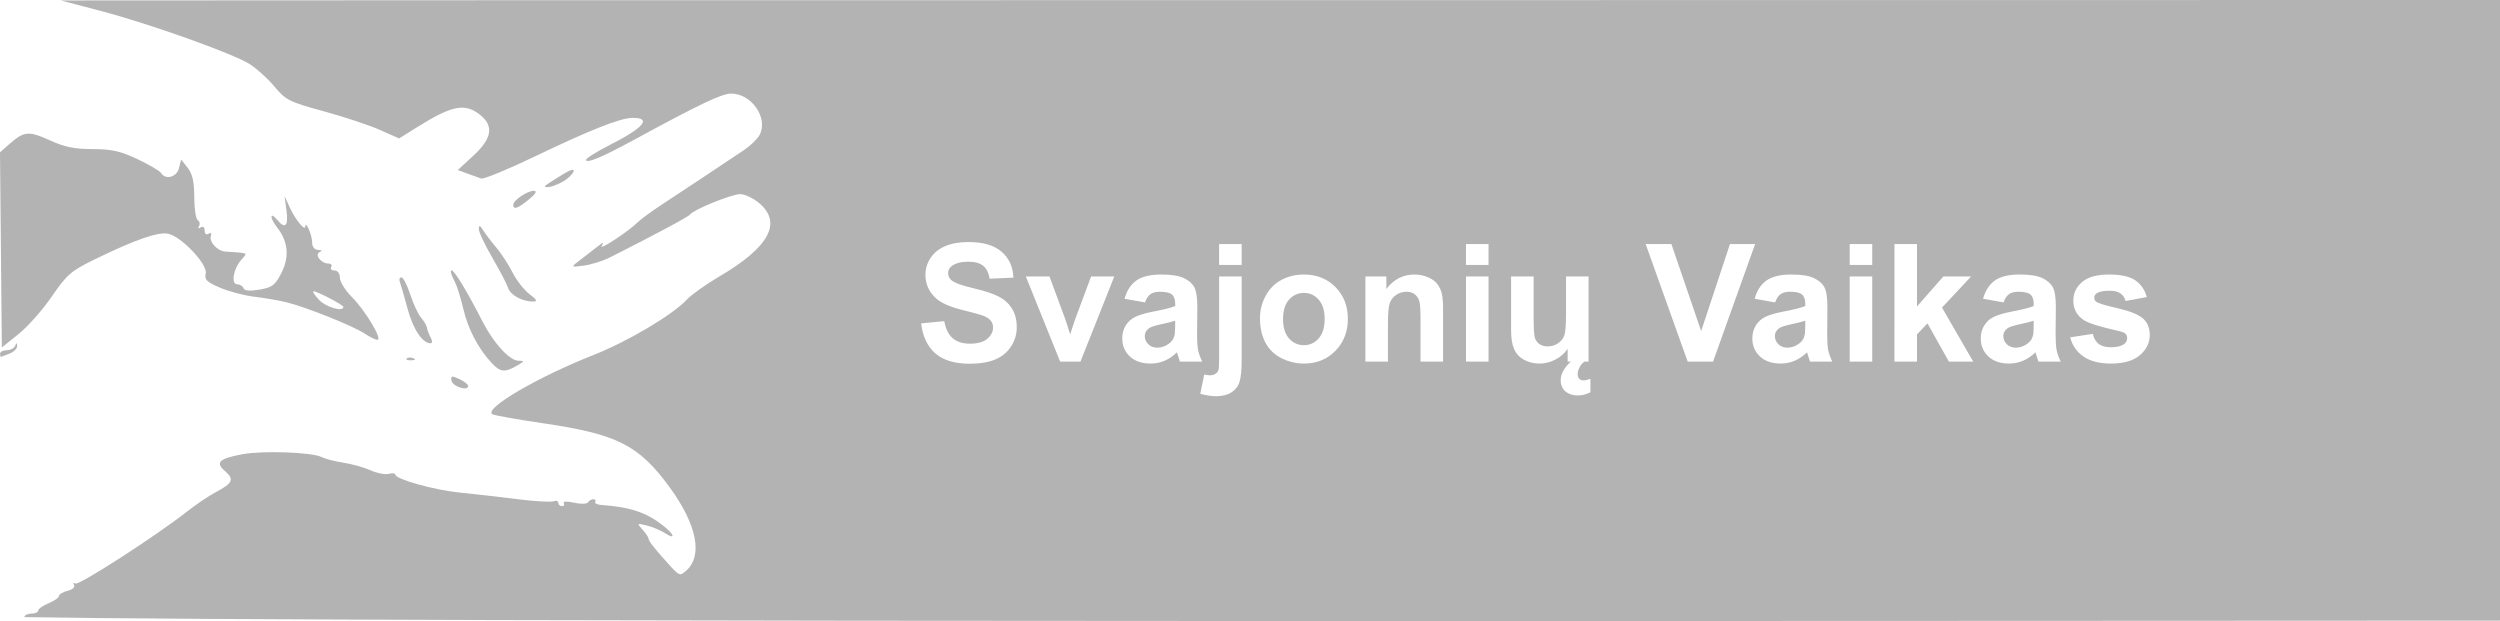 <?xml version="1.0" encoding="UTF-8" standalone="no"?>
<svg
   xmlns:dc="http://purl.org/dc/elements/1.1/"
   xmlns:cc="http://creativecommons.org/ns#"
   xmlns:rdf="http://www.w3.org/1999/02/22-rdf-syntax-ns#"
   xmlns:svg="http://www.w3.org/2000/svg"
   xmlns="http://www.w3.org/2000/svg"
   xmlns:sodipodi="http://sodipodi.sourceforge.net/DTD/sodipodi-0.dtd"
   xmlns:inkscape="http://www.inkscape.org/namespaces/inkscape"
   id="svg8"
   version="1.1"
   viewBox="0 0 190.773 47.392"
   height="47.392mm"
   width="190.773mm"
   sodipodi:docname="svajoniu-vaikas-logo-9.svg"
   inkscape:version="0.92.2 (5c3e80d, 2017-08-06)">
  <sodipodi:namedview
     pagecolor="#ffffff"
     bordercolor="#666666"
     borderopacity="1"
     objecttolerance="10"
     gridtolerance="10"
     guidetolerance="10"
     inkscape:pageopacity="0"
     inkscape:pageshadow="2"
     inkscape:window-width="1920"
     inkscape:window-height="1018"
     id="namedview4518"
     showgrid="false"
     inkscape:zoom="0.834949"
     inkscape:cx="352.66679"
     inkscape:cy="332.72554"
     inkscape:window-x="-8"
     inkscape:window-y="-8"
     inkscape:window-maximized="1"
     inkscape:current-layer="svg8"
     fit-margin-top="0"
     fit-margin-left="0"
     fit-margin-right="0"
     fit-margin-bottom="0" />
  <defs
     id="defs2" />
  <path
     style="fill:#b3b3b3;fill-opacity:1;stroke-width:0.265"
     d="M 190.773,6.0583333e-6 37.91,0.017 4.638,0.034 7.655,0.826 C 11.433,1.819 17.765,4.079 19.058,4.895 c 0.538,0.339 1.39,1.114 1.895,1.721 0.846,1.018 1.136,1.164 3.718,1.866 1.54,0.419 3.471,1.058 4.292,1.421 l 1.493,0.66 1.379,-0.861 c 2.661,-1.662 3.633,-1.856 4.783,-0.952 1.086,0.854 0.935,1.811 -0.495,3.128 l -1.192,1.098 0.729,0.266 c 0.401,0.146 0.878,0.319 1.061,0.383 0.183,0.064 2.028,-0.697 4.101,-1.691 4.221,-2.024 6.537,-2.94 7.438,-2.94 1.515,0 0.873,0.751 -1.805,2.11 -0.953,0.484 -1.732,0.974 -1.732,1.09 0,0.311 1.185,-0.179 3.572,-1.477 5.094,-2.77 6.784,-3.576 7.499,-3.576 1.567,0 2.853,1.877 2.165,3.163 -0.161,0.301 -0.69,0.814 -1.174,1.14 -1.496,1.006 -4.714,3.141 -6.239,4.139 -0.799,0.523 -1.644,1.141 -1.877,1.373 -0.709,0.705 -2.984,2.199 -2.745,1.801 0.176,-0.293 0.116,-0.287 -0.286,0.025 -0.702,0.546 -0.963,0.748 -1.576,1.219 -0.498,0.382 -0.469,0.398 0.496,0.267 0.564,-0.077 1.457,-0.357 1.984,-0.624 3.481,-1.757 6.006,-3.11 6.127,-3.284 0.256,-0.366 3.168,-1.547 3.815,-1.547 0.348,0 1,0.308 1.447,0.685 1.783,1.5 0.761,3.376 -3.059,5.611 -0.998,0.584 -2.108,1.376 -2.467,1.759 -1.096,1.173 -4.508,3.194 -7.139,4.231 -4.243,1.672 -8.372,4.092 -7.696,4.51 0.143,0.088 1.875,0.397 3.849,0.686 5.684,0.832 7.33,1.665 9.688,4.899 2.064,2.831 2.54,5.191 1.278,6.333 -0.486,0.44 -0.539,0.425 -1.242,-0.343 -1.133,-1.238 -1.66,-1.903 -1.66,-2.094 0,-0.096 -0.205,-0.401 -0.456,-0.679 -0.44,-0.487 -0.429,-0.497 0.331,-0.31 0.433,0.107 1.054,0.367 1.382,0.579 0.836,0.541 0.743,0.121 -0.124,-0.563 -1.285,-1.014 -2.517,-1.425 -4.745,-1.585 -0.313,-0.022 -0.515,-0.13 -0.448,-0.239 0.068,-0.109 0.004,-0.198 -0.142,-0.198 -0.146,0 -0.33,0.107 -0.411,0.237 -0.082,0.132 -0.557,0.145 -1.072,0.028 -0.534,-0.12 -0.864,-0.109 -0.78,0.027 0.08,0.13 0.02,0.236 -0.134,0.236 -0.154,0 -0.28,-0.115 -0.28,-0.256 0,-0.141 -0.166,-0.193 -0.369,-0.115 -0.203,0.078 -1.483,9.5e-5 -2.844,-0.173 -1.361,-0.173 -3.308,-0.395 -4.327,-0.494 -1.89,-0.182 -4.895,-1.022 -4.895,-1.367 0,-0.105 -0.227,-0.132 -0.504,-0.059 -0.277,0.072 -0.902,-0.049 -1.389,-0.27 -0.487,-0.221 -1.42,-0.484 -2.075,-0.584 -0.655,-0.1 -1.4,-0.292 -1.656,-0.426 -0.714,-0.375 -4.513,-0.509 -6.067,-0.214 -1.777,0.337 -2.067,0.626 -1.297,1.294 0.713,0.618 0.581,0.911 -0.722,1.602 -0.536,0.284 -1.51,0.94 -2.165,1.457 -2.338,1.845 -8.276,5.677 -8.542,5.512 -0.149,-0.092 -0.194,-0.043 -0.1,0.11 0.095,0.154 -0.122,0.351 -0.488,0.443 -0.363,0.091 -0.659,0.268 -0.659,0.393 0,0.125 -0.357,0.375 -0.794,0.556 -0.437,0.181 -0.794,0.433 -0.794,0.561 0,0.128 -0.238,0.233 -0.529,0.233 -0.291,0 -0.529,0.119 -0.529,0.265 C 26.621,47.528 162.939,47.36 190.773,47.36 V 0 Z M 2.243,10.2 c -0.505,-0.017 -0.893,0.233 -1.512,0.778 L 0,11.624 l 0.07,7.446 0.07,7.446 1.277,-1.025 c 0.702,-0.564 1.845,-1.856 2.54,-2.872 1.127,-1.649 1.473,-1.95 3.22,-2.803 3.177,-1.551 4.939,-2.16 5.695,-1.97 1.041,0.261 3.003,2.368 2.828,3.036 -0.117,0.447 0.076,0.638 1.08,1.068 0.672,0.288 1.846,0.599 2.61,0.69 0.763,0.092 1.864,0.28 2.446,0.419 1.449,0.344 5.136,1.819 5.994,2.398 0.386,0.261 0.824,0.474 0.974,0.474 0.412,0 -0.931,-2.245 -1.959,-3.272 -0.5,-0.5 -0.908,-1.158 -0.908,-1.464 0,-0.327 -0.17,-0.556 -0.413,-0.556 -0.227,0 -0.338,-0.119 -0.249,-0.265 0.09,-0.146 -0.008,-0.265 -0.217,-0.265 -0.567,0 -1.091,-0.704 -0.655,-0.88 0.217,-0.087 0.174,-0.145 -0.121,-0.158 -0.296,-0.013 -0.465,-0.235 -0.467,-0.616 -0.004,-0.54 -0.512,-1.682 -0.521,-1.172 -0.007,0.393 -0.761,-0.53 -1.177,-1.441 l -0.407,-0.893 0.152,1.124 c 0.158,1.168 -0.101,1.436 -0.694,0.721 -0.581,-0.7 -0.61,-0.188 -0.032,0.548 0.856,1.088 0.967,2.256 0.332,3.5 -0.47,0.921 -0.7,1.095 -1.666,1.258 -0.748,0.126 -1.153,0.09 -1.22,-0.108 -0.054,-0.163 -0.27,-0.297 -0.479,-0.297 -0.499,0 -0.294,-1.206 0.321,-1.885 0.489,-0.541 0.597,-0.488 -1.247,-0.617 -0.59,-0.041 -1.23,-0.736 -1.084,-1.176 0.074,-0.221 0.004,-0.292 -0.177,-0.18 -0.175,0.108 -0.299,0.007 -0.299,-0.243 0,-0.256 -0.123,-0.352 -0.305,-0.239 -0.182,0.113 -0.234,0.073 -0.128,-0.098 0.098,-0.158 0.056,-0.362 -0.091,-0.454 -0.148,-0.091 -0.269,-0.884 -0.269,-1.762 0,-1.165 -0.135,-1.768 -0.501,-2.233 l -0.501,-0.637 -0.166,0.661 c -0.173,0.688 -1.023,0.919 -1.363,0.37 -0.099,-0.16 -0.909,-0.636 -1.801,-1.058 C 9.198,11.532 8.509,11.377 7.069,11.377 5.702,11.377 4.911,11.215 3.8,10.707 3.1,10.387 2.636,10.213 2.243,10.2 Z m 41.457,2.753 c -0.13,10e-4 -0.427,0.149 -0.905,0.446 -1.393,0.867 -1.418,0.89 -0.961,0.877 0.206,-0.006 0.688,-0.181 1.071,-0.389 0.383,-0.208 0.766,-0.56 0.851,-0.781 0.04,-0.104 0.022,-0.155 -0.056,-0.154 z m 30.191,5.517 c 1.126,0 1.973,0.247 2.54,0.741 0.571,0.494 0.871,1.153 0.9,1.977 l -1.811,0.08 c -0.078,-0.461 -0.245,-0.792 -0.502,-0.992 -0.253,-0.204 -0.634,-0.306 -1.144,-0.306 -0.526,0 -0.939,0.108 -1.237,0.325 -0.192,0.139 -0.288,0.324 -0.288,0.557 0,0.212 0.09,0.394 0.27,0.545 0.228,0.192 0.783,0.391 1.664,0.599 0.881,0.208 1.532,0.425 1.952,0.649 0.424,0.22 0.755,0.524 0.992,0.912 0.241,0.384 0.361,0.859 0.361,1.426 0,0.514 -0.143,0.996 -0.428,1.444 -0.286,0.449 -0.69,0.783 -1.212,1.004 -0.522,0.216 -1.174,0.325 -1.953,0.325 -1.134,0 -2.005,-0.261 -2.613,-0.783 -0.608,-0.526 -0.971,-1.291 -1.089,-2.295 l 1.763,-0.172 c 0.106,0.592 0.321,1.026 0.643,1.304 0.326,0.277 0.765,0.416 1.316,0.416 0.583,0 1.022,-0.122 1.316,-0.367 0.298,-0.249 0.447,-0.539 0.447,-0.869 0,-0.212 -0.063,-0.392 -0.19,-0.538 -0.122,-0.151 -0.339,-0.282 -0.649,-0.392 -0.212,-0.073 -0.696,-0.204 -1.451,-0.392 -0.971,-0.241 -1.652,-0.537 -2.044,-0.888 -0.551,-0.494 -0.826,-1.096 -0.826,-1.806 0,-0.457 0.128,-0.883 0.386,-1.279 0.261,-0.4 0.634,-0.704 1.12,-0.912 0.49,-0.208 1.079,-0.312 1.769,-0.312 z m 19.138,0.153 h 1.72 v 1.592 h -1.72 z m 18.839,0 h 1.72 v 1.592 h -1.72 z m 13.71,0 h 1.965 l 2.271,6.641 2.197,-6.641 h 1.922 l -3.213,8.973 h -1.934 z m 15.571,0 h 1.72 v 1.592 H 141.149 Z m 3.415,0 h 1.72 v 4.762 l 2.013,-2.289 h 2.118 l -2.222,2.375 2.381,4.125 h -1.855 l -1.634,-2.919 -0.801,0.838 v 2.081 H 144.564 Z M 40.747,14.561 c -0.494,-0.012 -1.58,0.72 -1.58,1.064 0,0.406 0.347,0.288 1.191,-0.404 0.515,-0.422 0.652,-0.654 0.39,-0.66 z m 47.883,6.388 c 0.767,0 1.338,0.092 1.714,0.275 0.375,0.18 0.639,0.41 0.79,0.691 0.155,0.277 0.233,0.79 0.233,1.536 l -0.019,2.008 c 0,0.571 0.027,0.993 0.08,1.267 0.057,0.269 0.161,0.559 0.312,0.869 h -1.701 c -0.045,-0.114 -0.1,-0.284 -0.165,-0.508 -0.029,-0.102 -0.049,-0.169 -0.061,-0.202 -0.294,0.286 -0.608,0.5 -0.943,0.643 -0.335,0.143 -0.692,0.214 -1.071,0.214 -0.669,0 -1.197,-0.182 -1.585,-0.545 -0.384,-0.363 -0.576,-0.822 -0.576,-1.377 0,-0.367 0.088,-0.694 0.263,-0.979 0.175,-0.29 0.421,-0.51 0.735,-0.661 0.318,-0.155 0.775,-0.289 1.371,-0.404 0.804,-0.151 1.361,-0.292 1.671,-0.422 v -0.172 c 0,-0.331 -0.082,-0.565 -0.245,-0.704 -0.163,-0.143 -0.471,-0.214 -0.924,-0.214 -0.306,0 -0.545,0.062 -0.716,0.184 -0.171,0.118 -0.31,0.329 -0.416,0.63 L 85.814,22.798 c 0.175,-0.628 0.477,-1.094 0.906,-1.396 0.428,-0.302 1.065,-0.453 1.909,-0.453 z m 10.863,0 c 0.983,0 1.79,0.32 2.418,0.961 0.628,0.637 0.943,1.443 0.943,2.418 0,0.983 -0.318,1.799 -0.955,2.448 -0.632,0.645 -1.43,0.967 -2.393,0.967 -0.596,0 -1.165,-0.135 -1.707,-0.404 -0.539,-0.269 -0.949,-0.663 -1.23,-1.181 -0.282,-0.522 -0.422,-1.157 -0.422,-1.903 0,-0.571 0.141,-1.124 0.422,-1.659 0.282,-0.535 0.68,-0.943 1.194,-1.224 0.518,-0.282 1.095,-0.422 1.732,-0.422 z m 8.44,0 c 0.379,0 0.726,0.07 1.04,0.208 0.314,0.135 0.551,0.308 0.71,0.52 0.163,0.212 0.276,0.453 0.337,0.722 0.065,0.269 0.098,0.655 0.098,1.157 v 4.04 h -1.72 v -3.317 c 0,-0.702 -0.037,-1.155 -0.11,-1.359 -0.073,-0.208 -0.194,-0.369 -0.361,-0.484 -0.163,-0.114 -0.361,-0.172 -0.594,-0.172 -0.298,0 -0.565,0.082 -0.801,0.245 -0.237,0.163 -0.4,0.38 -0.49,0.649 -0.086,0.269 -0.129,0.767 -0.129,1.493 v 2.944 h -1.72 v -6.5 h 1.598 v 0.955 c 0.567,-0.734 1.281,-1.102 2.142,-1.102 z m 28.778,0 c 0.767,0 1.338,0.092 1.714,0.275 0.375,0.18 0.639,0.41 0.79,0.691 0.155,0.277 0.233,0.79 0.233,1.536 l -0.018,2.008 c 0,0.571 0.026,0.993 0.08,1.267 0.057,0.269 0.161,0.559 0.312,0.869 h -1.702 c -0.045,-0.114 -0.1,-0.284 -0.165,-0.508 -0.029,-0.102 -0.049,-0.169 -0.061,-0.202 -0.294,0.286 -0.608,0.5 -0.943,0.643 -0.335,0.143 -0.692,0.214 -1.071,0.214 -0.669,0 -1.197,-0.182 -1.585,-0.545 -0.384,-0.363 -0.576,-0.822 -0.576,-1.377 0,-0.367 0.088,-0.694 0.264,-0.979 0.175,-0.29 0.42,-0.51 0.734,-0.661 0.318,-0.155 0.775,-0.289 1.371,-0.404 0.804,-0.151 1.361,-0.292 1.671,-0.422 v -0.172 c 0,-0.331 -0.081,-0.565 -0.244,-0.704 -0.163,-0.143 -0.472,-0.214 -0.924,-0.214 -0.306,0 -0.545,0.062 -0.716,0.184 -0.171,0.118 -0.31,0.329 -0.416,0.63 L 133.896,22.798 c 0.175,-0.628 0.477,-1.094 0.906,-1.396 0.428,-0.302 1.065,-0.453 1.909,-0.453 z m 17.431,0 c 0.767,0 1.338,0.092 1.714,0.275 0.375,0.18 0.639,0.41 0.79,0.691 0.155,0.277 0.233,0.79 0.233,1.536 l -0.018,2.008 c 0,0.571 0.026,0.993 0.08,1.267 0.057,0.269 0.161,0.559 0.312,0.869 h -1.702 c -0.045,-0.114 -0.1,-0.284 -0.165,-0.508 -0.029,-0.102 -0.049,-0.169 -0.061,-0.202 -0.294,0.286 -0.608,0.5 -0.943,0.643 -0.335,0.143 -0.692,0.214 -1.071,0.214 -0.669,0 -1.197,-0.182 -1.585,-0.545 -0.384,-0.363 -0.576,-0.822 -0.576,-1.377 0,-0.367 0.088,-0.694 0.264,-0.979 0.175,-0.29 0.42,-0.51 0.734,-0.661 0.318,-0.155 0.775,-0.289 1.371,-0.404 0.804,-0.151 1.361,-0.292 1.671,-0.422 v -0.172 c 0,-0.331 -0.082,-0.565 -0.245,-0.704 -0.163,-0.143 -0.471,-0.214 -0.924,-0.214 -0.306,0 -0.545,0.062 -0.716,0.184 -0.171,0.118 -0.31,0.329 -0.416,0.63 l -1.561,-0.282 c 0.175,-0.628 0.477,-1.094 0.906,-1.396 0.428,-0.302 1.065,-0.453 1.909,-0.453 z m 6.806,0 c 0.889,0 1.551,0.145 1.983,0.435 0.433,0.29 0.73,0.718 0.893,1.285 l -1.622,0.3 c -0.069,-0.253 -0.202,-0.447 -0.398,-0.581 -0.192,-0.135 -0.467,-0.202 -0.826,-0.202 -0.453,0 -0.777,0.064 -0.973,0.19 -0.131,0.09 -0.196,0.206 -0.196,0.349 0,0.122 0.057,0.226 0.172,0.312 0.155,0.114 0.69,0.275 1.604,0.483 0.918,0.208 1.559,0.463 1.922,0.765 0.359,0.306 0.538,0.732 0.538,1.279 0,0.596 -0.249,1.108 -0.747,1.536 -0.498,0.428 -1.234,0.643 -2.209,0.643 -0.885,0 -1.588,-0.18 -2.106,-0.539 -0.514,-0.359 -0.851,-0.846 -1.01,-1.462 l 1.726,-0.264 c 0.073,0.335 0.223,0.59 0.447,0.765 0.224,0.171 0.539,0.257 0.943,0.257 0.445,0 0.779,-0.082 1.004,-0.245 0.151,-0.114 0.226,-0.267 0.226,-0.459 0,-0.131 -0.041,-0.239 -0.122,-0.325 -0.086,-0.082 -0.277,-0.157 -0.575,-0.226 -1.387,-0.306 -2.267,-0.585 -2.638,-0.838 -0.514,-0.351 -0.771,-0.839 -0.771,-1.463 0,-0.563 0.222,-1.037 0.667,-1.42 0.445,-0.384 1.134,-0.575 2.069,-0.575 z m -82.668,0.147 h 1.806 l 1.224,3.318 0.355,1.107 c 0.094,-0.282 0.153,-0.467 0.177,-0.557 0.057,-0.184 0.118,-0.367 0.183,-0.55 l 1.237,-3.318 h 1.769 l -2.583,6.5 h -1.549 z m 14.75,0 h 1.72 v 6.298 c 0,0.828 -0.055,1.412 -0.165,1.751 -0.106,0.343 -0.314,0.61 -0.624,0.802 -0.306,0.192 -0.698,0.288 -1.175,0.288 -0.171,0 -0.357,-0.016 -0.557,-0.049 -0.196,-0.029 -0.408,-0.073 -0.637,-0.134 l 0.3,-1.469 c 0.082,0.016 0.16,0.029 0.233,0.037 0.069,0.012 0.135,0.019 0.196,0.019 0.175,0 0.318,-0.039 0.428,-0.116 0.114,-0.073 0.19,-0.163 0.226,-0.269 0.037,-0.106 0.055,-0.425 0.055,-0.955 z m 18.839,0 h 1.72 v 6.5 h -1.72 z m 3.44,0 h 1.72 v 2.987 c 0,0.914 0.03,1.475 0.091,1.683 0.065,0.204 0.181,0.367 0.349,0.489 0.167,0.118 0.38,0.178 0.637,0.178 0.294,0 0.557,-0.08 0.79,-0.239 0.233,-0.163 0.392,-0.363 0.477,-0.6 0.086,-0.241 0.129,-0.826 0.129,-1.756 v -2.742 h 1.72 v 6.5 h -0.318 c -0.077,0.057 -0.149,0.122 -0.214,0.196 -0.061,0.078 -0.114,0.159 -0.159,0.245 -0.045,0.086 -0.079,0.171 -0.104,0.257 -0.025,0.09 -0.037,0.176 -0.037,0.257 0,0.135 0.035,0.247 0.104,0.336 0.073,0.094 0.194,0.141 0.361,0.141 0.073,0 0.155,-0.014 0.245,-0.043 0.094,-0.024 0.181,-0.049 0.263,-0.073 v 1.022 c -0.343,0.163 -0.651,0.244 -0.924,0.244 -0.228,0 -0.426,-0.03 -0.594,-0.091 -0.167,-0.061 -0.308,-0.145 -0.422,-0.251 -0.11,-0.106 -0.194,-0.23 -0.251,-0.373 -0.053,-0.139 -0.08,-0.288 -0.08,-0.447 0,-0.237 0.071,-0.483 0.214,-0.741 0.143,-0.257 0.335,-0.484 0.576,-0.68 h -0.257 v -0.973 c -0.237,0.347 -0.549,0.62 -0.936,0.82 -0.384,0.2 -0.79,0.3 -1.218,0.3 -0.437,0 -0.828,-0.096 -1.175,-0.288 -0.347,-0.192 -0.597,-0.461 -0.752,-0.808 -0.155,-0.347 -0.233,-0.826 -0.233,-1.438 z m 25.84,0 h 1.72 v 6.5 H 141.149 Z M 36.616,17.259 c -0.051,-0.016 -0.074,0.055 -0.08,0.208 -0.009,0.221 0.452,1.202 1.024,2.18 0.572,0.979 1.117,2.025 1.213,2.326 0.175,0.552 1.109,1.053 1.932,1.038 0.329,-0.006 0.252,-0.153 -0.291,-0.558 -0.405,-0.302 -0.987,-1.043 -1.292,-1.645 -0.305,-0.603 -0.867,-1.464 -1.247,-1.915 -0.381,-0.45 -0.834,-1.046 -1.007,-1.323 -0.12,-0.192 -0.2,-0.295 -0.251,-0.311 z m 62.883,5.092 c -0.449,0 -0.826,0.171 -1.132,0.514 -0.306,0.343 -0.459,0.836 -0.459,1.481 0,0.645 0.153,1.138 0.459,1.481 0.306,0.343 0.683,0.514 1.132,0.514 0.449,0 0.824,-0.171 1.126,-0.514 0.306,-0.343 0.459,-0.84 0.459,-1.493 0,-0.637 -0.153,-1.126 -0.459,-1.469 -0.302,-0.343 -0.677,-0.514 -1.126,-0.514 z m -9.823,2.124 c -0.22,0.073 -0.569,0.161 -1.046,0.263 -0.477,0.102 -0.789,0.202 -0.936,0.3 -0.224,0.159 -0.337,0.361 -0.337,0.606 0,0.241 0.09,0.449 0.269,0.624 0.18,0.175 0.408,0.263 0.686,0.263 0.31,0 0.606,-0.102 0.887,-0.306 0.208,-0.155 0.345,-0.345 0.41,-0.569 0.045,-0.147 0.067,-0.427 0.067,-0.839 z m 48.082,0 c -0.22,0.073 -0.569,0.161 -1.046,0.263 -0.477,0.102 -0.789,0.202 -0.936,0.3 -0.224,0.159 -0.336,0.361 -0.336,0.606 0,0.241 0.09,0.449 0.269,0.624 0.18,0.175 0.408,0.263 0.685,0.263 0.31,0 0.606,-0.102 0.888,-0.306 0.208,-0.155 0.345,-0.345 0.41,-0.569 0.045,-0.147 0.067,-0.427 0.067,-0.839 z m 17.431,0 c -0.22,0.073 -0.569,0.161 -1.046,0.263 -0.477,0.102 -0.789,0.202 -0.936,0.3 -0.224,0.159 -0.337,0.361 -0.337,0.606 0,0.241 0.09,0.449 0.27,0.624 0.18,0.175 0.408,0.263 0.685,0.263 0.31,0 0.606,-0.102 0.887,-0.306 0.208,-0.155 0.345,-0.345 0.41,-0.569 0.045,-0.147 0.067,-0.427 0.067,-0.839 z M 34.45,20.632 c -0.03,0.002 -0.046,0.035 -0.046,0.102 0,0.111 0.134,0.454 0.299,0.761 0.164,0.307 0.457,1.236 0.65,2.064 0.361,1.549 1.125,3.013 2.148,4.12 0.668,0.723 1.004,0.764 1.931,0.234 0.607,-0.347 0.616,-0.379 0.115,-0.388 -0.657,-0.011 -1.876,-1.341 -2.699,-2.943 -1.252,-2.439 -2.184,-3.965 -2.397,-3.951 z m -3.819,0.534 c -0.139,3.97e-4 -0.193,0.155 -0.12,0.345 0.073,0.19 0.338,1.112 0.591,2.051 0.419,1.56 1.134,2.632 1.753,2.632 0.148,0 0.148,-0.182 -0.003,-0.463 h -5.3e-4 c -0.136,-0.255 -0.259,-0.582 -0.272,-0.728 -0.013,-0.146 -0.211,-0.483 -0.44,-0.751 -0.229,-0.267 -0.605,-1.071 -0.836,-1.786 -0.231,-0.714 -0.533,-1.299 -0.672,-1.3 z m -6.713,1.058 c 0.281,0 2.285,1.049 2.285,1.196 0,0.407 -1.328,0.024 -1.852,-0.534 -0.342,-0.364 -0.536,-0.661 -0.433,-0.661 z M 1.266,26.2 c -0.024,-0.001 -0.058,0.062 -0.11,0.192 -0.073,0.182 -0.362,0.331 -0.641,0.331 -0.279,0 -0.507,0.119 -0.507,0.265 0,0.146 0.03,0.257 0.066,0.248 0.036,-0.009 0.334,-0.125 0.661,-0.256 v 5.3e-4 c 0.327,-0.132 0.586,-0.392 0.574,-0.578 -0.008,-0.133 -0.02,-0.2 -0.044,-0.201 z m 29.985,1.085 c -0.092,0.004 -0.171,0.028 -0.215,0.072 -0.088,0.088 0.068,0.15 0.347,0.139 0.308,-0.013 0.371,-0.076 0.16,-0.16 -0.096,-0.038 -0.201,-0.055 -0.292,-0.051 z m 3.254,1.457 c -0.084,0.019 -0.084,0.12 -0.048,0.314 0.084,0.442 1.272,0.815 1.268,0.398 -0.001,-0.119 -0.306,-0.358 -0.677,-0.53 -0.293,-0.136 -0.46,-0.2 -0.543,-0.181 z"
     id="path929-1"
     inkscape:connector-curvature="0"
     sodipodi:nodetypes="ccccccccccccccccscscsccccccccccscccccccccsccccccscccsscssscccccccccccscssccccccccccccccccccscsscsccccccccccccscsccsccssccsccssccccccccccccccscscsccsccsccccscsccccscccccccccccccccccccccccccccccccccccccccccsccsccccccccccscsccccscsccccssscscsccsccsccccsccsccsccscccccccsccccccccccscsccccscsccccssscccccccccsscsccccscsccccsssccccscscccscsccccscscccssscccccccccccccsccsccccsccsccccccccsccsccscccccccscscccssccscccccscsscccccccccccccccccscscscscscccscscccccccscscccccccscscccccscccccccccccscccccccsscsccsscccccccccccccccccc" />
  <g
     aria-label="SVAJONIU VAIKAS"
     transform="matrix(1.037,0,0,0.964,599.395,183.798)"
     style="font-style:normal;font-variant:normal;font-weight:normal;font-stretch:normal;font-size:17.938px;line-height:1.25;font-family:Arial;-inkscape-font-specification:Arial;letter-spacing:0px;word-spacing:0px;fill:#ffffff;fill-opacity:1;stroke:none;stroke-width:0.448"
     id="text1011" />
</svg>
